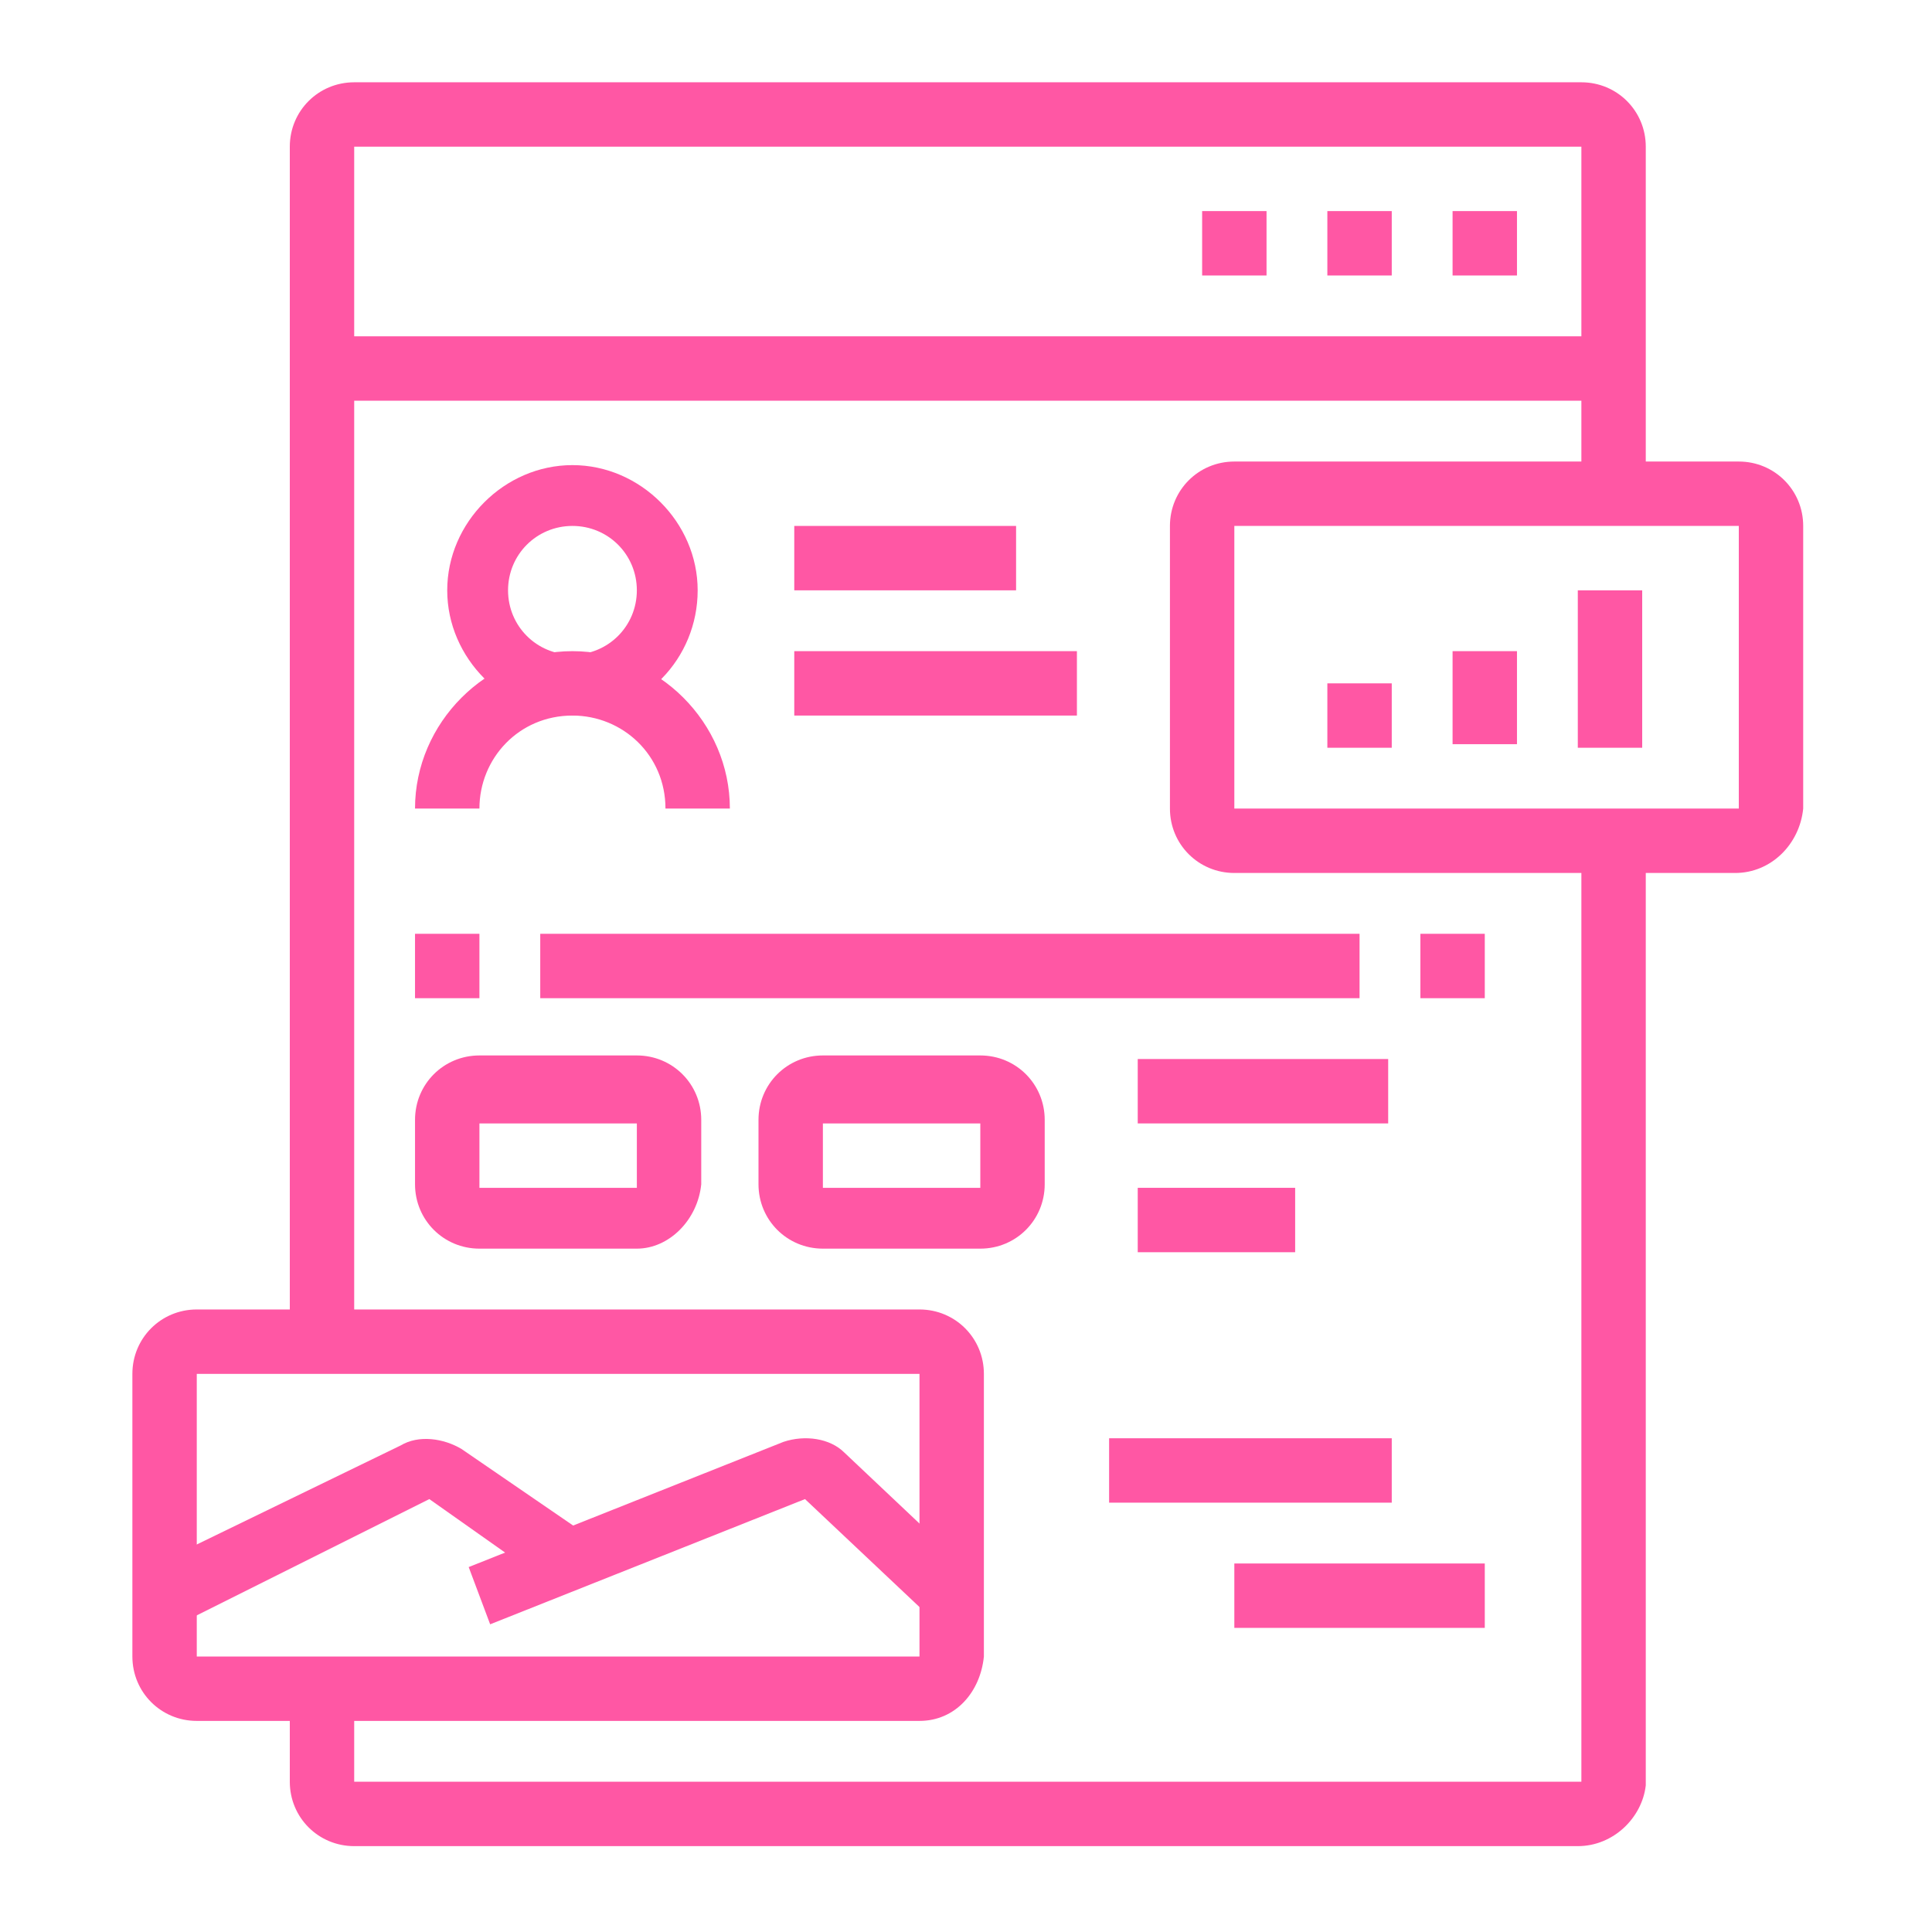 <?xml version="1.0" encoding="utf-8"?>
<!-- Generator: Adobe Illustrator 24.1.0, SVG Export Plug-In . SVG Version: 6.00 Build 0)  -->
<svg version="1.1" id="Layer_1" xmlns="http://www.w3.org/2000/svg" xmlns:xlink="http://www.w3.org/1999/xlink" x="0px" y="0px"
	 width="54px" height="54px" viewBox="0 0 54 54" style="enable-background:new 0 0 54 54;" xml:space="preserve">
<style type="text/css">
	.st0{display:none;}
	.st1{display:inline;fill:#FF57A4;}
	.st2{display:inline;}
	.st3{fill:#FF57A4;}
</style>
<g class="st0">
	<path class="st1" d="M40,51.5H20.3v-1.8H40l9.3-18.4l-3.7-1.8c-0.8,1.5-2.6,5.2-4.3,8.6c-1.5,3.1-3,6-3.5,7.1c-0.3,0.6-0.9,1-1.6,1
		H22.9v-1.8h13.3c0.5-1.1,2-4,3.6-7.1c1.7-3.4,3.5-7.1,4.3-8.6c0.2-0.4,0.6-0.7,1-0.9c0.4-0.2,0.9-0.1,1.4,0.1l3.7,1.8
		c0.9,0.4,1.2,1.5,0.8,2.4l-9.3,18.4C41.3,51.1,40.7,51.5,40,51.5z"/>
	
		<rect x="49.5" y="40.9" transform="matrix(0.496 -0.868 0.868 0.496 -10.969 64.562)" class="st1" width="1.4" height="1.8"/>
	<rect x="43" y="47.5" transform="matrix(0.496 -0.868 0.868 0.496 -18.671 64.615)" class="st1" width="6.7" height="1.8"/>
	
		<rect x="33.5" y="30.2" transform="matrix(0.707 -0.707 0.707 0.707 -12.65 33.72)" class="st1" width="1.8" height="3.8"/>
	<rect x="38.8" y="27.8" class="st1" width="1.8" height="3.5"/>
	<rect x="30.9" y="37.4" class="st1" width="3.5" height="1.8"/>
	<path class="st1" d="M30.9,18.1c-1,0-1.8-0.8-1.8-1.8v-1.8h-2.6c-1.5,0-2.6-1.2-2.6-2.6v-7c0-1.5,1.2-2.6,2.6-2.6h11.4
		c1.5,0,2.6,1.2,2.6,2.6v7c0,1.5-1.2,2.6-2.6,2.6h-2.3l-3.5,3C31.8,17.9,31.4,18.1,30.9,18.1z M26.5,4c-0.5,0-0.9,0.4-0.9,0.9v7
		c0,0.5,0.4,0.9,0.9,0.9h4.4v3.5l0.1-0.1l4-3.4h3c0.5,0,0.9-0.4,0.9-0.9v-7c0-0.5-0.4-0.9-0.9-0.9H26.5z"/>
	<g class="st2">
		<polygon class="st3" points="36.2,7.5 34.4,7.5 34.4,9.3 36.2,9.3 36.2,7.5 		"/>
		<polygon class="st3" points="32.6,7.5 30.9,7.5 30.9,9.3 32.6,9.3 32.6,7.5 		"/>
		<polygon class="st3" points="29.1,7.5 27.4,7.5 27.4,9.3 29.1,9.3 29.1,7.5 		"/>
	</g>
	<path class="st1" d="M15.1,28.6c-1.9,0-3.5-1.3-3.5-2.9h1.8c0,0.4,0.7,1.1,1.8,1.1s1.8-0.7,1.8-1.1h1.8
		C18.6,27.3,16.9,28.6,15.1,28.6z"/>
	<rect x="8" y="12.5" class="st1" width="1.8" height="3.8"/>
	<path class="st1" d="M15.1,24.2c-3.9,0-7-3.2-7-7v-1.8h1.8v1.8c0,2.9,2.4,5.3,5.3,5.3s5.3-2.4,5.3-5.3V9.1c0-1.3-1.2-2.4-2.6-2.4
		c-1.5,0-2.4,0.3-3.2,0.5c-0.7,0.2-1.3,0.4-2.1,0.4c-1.8,0-2.9-0.7-3.9-1.5c0,0.2-0.1,0.4-0.1,0.6C8.1,8.1,8,8.4,8,8.9
		c0,1.5,0.9,2.8,2.2,3.4l2.3,1l-0.7,1.6l-2.3-1c-2-0.9-3.3-2.9-3.3-5c0-0.7,0.1-1.1,0.5-2.7C6.8,5.7,7,5,7.2,4.2l0.3-1.5l1.1,1
		C8.8,3.9,8.9,4,9.1,4.2c1,0.9,1.8,1.6,3.3,1.6c0.5,0,1-0.1,1.6-0.3c0.9-0.3,1.9-0.6,3.7-0.6c2.4,0,4.4,1.9,4.4,4.2v8.1
		C22.1,21.1,18.9,24.2,15.1,24.2z"/>
	<path class="st1" d="M20.8,51.5H8c-2.9,0-5.3-2.4-5.3-5.3V33.7c0-2.7,1.8-5.1,4.4-5.9l3.9-1.4c0.3-0.1,0.5-0.3,0.5-0.6v-3h1.8v3
		c0,1-0.7,2-1.7,2.3l-3.9,1.4c-1.9,0.6-3.2,2.3-3.2,4.2v12.5c0,1.9,1.6,3.5,3.5,3.5h12.7c1.2,0,2.2-1,2.2-2.2s-1-2.2-2.2-2.2h-8.4
		c-1.5,0-2.6-1.2-2.6-2.6v-7h1.8v7c0,0.5,0.4,0.9,0.9,0.9h8.4c2.2,0,4,1.8,4,4S23,51.5,20.8,51.5z"/>
	<path class="st1" d="M27.4,45.3h-1.8V33.7c0-1.9-1.3-3.7-3.2-4.2l-4-1.5c-0.9-0.3-1.6-1.2-1.6-2.3v-3h1.8v3c0,0.3,0.2,0.5,0.4,0.6
		l4,1.5c2.5,0.7,4.4,3.2,4.4,5.9V45.3z"/>
	<path class="st1" d="M42.3,26c-0.5,0-0.9-0.2-1.2-0.5l-3.5-3h-1.4c-1.5,0-2.6-1.2-2.6-2.6v-5.4h1.8v5.4c0,0.5,0.4,0.9,0.9,0.9h2.1
		l4.1,3.5l0-3.5h4.4c0.5,0,0.9-0.4,0.9-0.9v-7c0-0.5-0.4-0.9-0.9-0.9h-7v-1.8h7c1.5,0,2.6,1.2,2.6,2.6v7c0,1.5-1.2,2.6-2.6,2.6h-2.6
		v1.8C44.1,25.2,43.3,26,42.3,26z"/>
	<g class="st2">
		<polygon class="st3" points="38.8,15.4 37,15.4 37,17.2 38.8,17.2 38.8,15.4 		"/>
		<polygon class="st3" points="42.3,15.4 40.6,15.4 40.6,17.2 42.3,17.2 42.3,15.4 		"/>
		<polygon class="st3" points="45.8,15.4 44.1,15.4 44.1,17.2 45.8,17.2 45.8,15.4 		"/>
	</g>
</g>
<g class="st0">
	<path class="st1" d="M25.5,53.3l-1.7-0.4l0.5-2.6c0-0.2,0-0.5-0.1-0.7c-0.1-0.2-0.3-0.3-0.6-0.4l-9.5-1.9c-0.5-0.1-0.9,0.2-1,0.7
		l-0.5,2.6l-1.7-0.4l0.5-2.6c0.3-1.4,1.7-2.3,3.1-2.1l9.5,1.9c1.4,0.3,2.3,1.7,2.1,3.1L25.5,53.3z"/>
	<path class="st1" d="M24.4,36.5l-1.6-0.6l1.6-4c0-0.1,0.1-0.2,0.1-0.3c0-0.5-0.4-0.9-0.9-0.9c-0.2,0-0.4,0.1-0.6,0.2l-1.2-1.3
		c0.5-0.5,1.1-0.7,1.8-0.7c1.5,0,2.6,1.2,2.6,2.6c0,0.3-0.1,0.6-0.2,0.9L24.4,36.5z"/>
	<path class="st1" d="M27.4,38.1l-1.6-0.6l1.2-3c0-0.1,0.1-0.2,0.1-0.3c0-0.5-0.4-0.9-0.9-0.9c-0.3,0-0.5,0.1-0.7,0.3l-1.3-1.2
		c0.5-0.5,1.2-0.9,2-0.9c1.5,0,2.6,1.2,2.6,2.6c0,0.3-0.1,0.6-0.2,0.9L27.4,38.1z"/>
	<path class="st1" d="M23.1,48.9l-0.9-1.5c2.8-1.6,4.9-4.1,6.1-7.1l1.2-3.2c0-0.1,0.1-0.2,0.1-0.3c0-0.5-0.4-0.9-0.9-0.9
		c-0.3,0-0.5,0.1-0.7,0.3l-1.3-1.1c0.5-0.6,1.2-0.9,2-0.9c1.5,0,2.6,1.2,2.6,2.6c0,0.3-0.1,0.6-0.2,0.9L30,40.9
		C28.6,44.3,26.2,47.2,23.1,48.9z"/>
	<path class="st1" d="M15.6,46.5h-1.8v-1.1c0-0.8-0.2-1.5-0.6-2.2L8,34.1c-0.2-0.4-0.3-0.9-0.3-1.3c0-1.7,1.4-3.1,3.1-3.1
		c1.1,0,2.1,0.6,2.6,1.4l2.3,3.8l4.5-11.5c0.4-1,1.4-1.7,2.5-1.7c1.5,0,2.6,1.2,2.6,2.6c0,0.3-0.1,0.6-0.2,0.9l-3.8,9.9l-1.6-0.6
		l3.8-9.9c0-0.1,0.1-0.2,0.1-0.3c0-0.5-0.4-0.9-0.9-0.9c-0.4,0-0.7,0.2-0.8,0.6l-4.4,11.5c-0.3,0.7-0.9,1.1-1.7,1.1c0,0,0,0,0,0
		c-0.6,0-1.2-0.3-1.5-0.9l-2.3-3.8c-0.2-0.4-0.6-0.6-1.1-0.6c-0.7,0-1.3,0.6-1.3,1.3c0,0.2,0.1,0.4,0.1,0.4l5.3,9.2
		c0.5,0.9,0.8,2,0.8,3.1V46.5z"/>
	<path class="st1" d="M24.4,27.1c-0.2,0-0.4,0-0.6,0l0.2-1.7c0.1,0,0.3,0,0.4,0c2.4,0,4.4-2,4.4-4.4s-2-4.4-4.4-4.4S20,18.5,20,21
		c0,1.2,0.5,2.3,1.3,3.1L20,25.3c-1.2-1.2-1.8-2.7-1.8-4.4c0-3.4,2.8-6.2,6.2-6.2s6.2,2.8,6.2,6.2S27.8,27.1,24.4,27.1z"/>
	<path class="st1" d="M32.3,10.4c-1.9,0-3.5-1.6-3.5-3.5s1.6-3.5,3.5-3.5c1.9,0,3.5,1.6,3.5,3.5S34.2,10.4,32.3,10.4z M32.3,5.1
		c-1,0-1.8,0.8-1.8,1.8s0.8,1.8,1.8,1.8c1,0,1.8-0.8,1.8-1.8S33.2,5.1,32.3,5.1z"/>
	<path class="st1" d="M5.9,21c-1.9,0-3.5-1.6-3.5-3.5s1.6-3.5,3.5-3.5s3.5,1.6,3.5,3.5S7.8,21,5.9,21z M5.9,15.7
		c-1,0-1.8,0.8-1.8,1.8s0.8,1.8,1.8,1.8s1.8-0.8,1.8-1.8S6.9,15.7,5.9,15.7z"/>
	<path class="st1" d="M40.2,35c-1.9,0-3.5-1.6-3.5-3.5s1.6-3.5,3.5-3.5c1.9,0,3.5,1.6,3.5,3.5S42.1,35,40.2,35z M40.2,29.7
		c-1,0-1.8,0.8-1.8,1.8s0.8,1.8,1.8,1.8s1.8-0.8,1.8-1.8S41.2,29.7,40.2,29.7z"/>
	<path class="st1" d="M15.6,11.3c-2.9,0-5.3-2.4-5.3-5.3s2.4-5.3,5.3-5.3s5.3,2.4,5.3,5.3S18.5,11.3,15.6,11.3z M15.6,2.5
		c-1.9,0-3.5,1.6-3.5,3.5s1.6,3.5,3.5,3.5S19.1,8,19.1,6S17.5,2.5,15.6,2.5z"/>
	<path class="st1" d="M46.3,21c-2.9,0-5.3-2.4-5.3-5.3s2.4-5.3,5.3-5.3c2.9,0,5.3,2.4,5.3,5.3S49.2,21,46.3,21z M46.3,12.2
		c-1.9,0-3.5,1.6-3.5,3.5s1.6,3.5,3.5,3.5c1.9,0,3.5-1.6,3.5-3.5S48.3,12.2,46.3,12.2z"/>
	<path class="st1" d="M24.4,15.8h-1.8c0-0.9-3-4.7-4.7-5.4l0.6-1.6C20.6,9.5,24.4,13.8,24.4,15.8z"/>
	<path class="st1" d="M38.7,16.6l-0.1-1.8c0.8,0,2.4-0.1,3.3-0.1v1.8C40.9,16.6,39.4,16.6,38.7,16.6z"/>
	<path class="st1" d="M35.3,16.9L35,15.2c0.4-0.1,0.8-0.1,1.3-0.2l0.2,1.7C36.1,16.8,35.7,16.9,35.3,16.9z"/>
	<path class="st1" d="M29.5,18.8l-1.2-1.2c0.8-0.8,2.2-1.4,4.4-1.9l0.4,1.7C31.2,17.8,30,18.3,29.5,18.8z"/>
	<path class="st1" d="M26.3,6c-0.7-0.5-2.1-0.9-2.9-0.9c-1.2,0-2.3,0.2-3.2,0.7l-0.9-1.5c1.1-0.6,2.5-1,4-1c1.1,0,2.8,0.5,3.8,1.1
		L26.3,6z"/>
	<path class="st1" d="M19.6,19.1c-2.9-0.8-6.9-0.8-11.1-0.8v-1.8c4.3,0,8.4,0.1,11.5,0.9L19.6,19.1z"/>
	<path class="st1" d="M37.1,32.3c-1-0.5-2.3-0.8-4-0.8v-1.8c1.9,0,3.6,0.3,4.8,1L37.1,32.3z"/>
	<path class="st1" d="M30.1,32.2l-0.6-1.7c0.2-0.1,0.7-0.2,1.4-0.4l0.4,1.7C30.8,32,30.3,32.2,30.1,32.2z"/>
	<path class="st1" d="M34.3,24.4c-0.4-0.1-0.7-0.2-1.1-0.3l0.4-1.7c0.4,0.1,0.9,0.2,1.3,0.4L34.3,24.4z"/>
	<path class="st1" d="M41.1,28.9h-1.8c0-1-1.8-3-3.6-3.9l0.8-1.6C38.4,24.4,41.1,26.8,41.1,28.9z"/>
</g>
<g>
	<path class="st3" d="M16,20c-1.9,0-3.5-1.6-3.5-3.5s1.6-3.5,3.5-3.5c1.9,0,3.5,1.6,3.5,3.5S18,20,16,20z M16,14.7
		c-1,0-1.8,0.8-1.8,1.8s0.8,1.8,1.8,1.8c1,0,1.8-0.8,1.8-1.8S17,14.7,16,14.7z"/>
	<path class="st3" d="M20.4,22.6h-1.8c0-1.5-1.2-2.6-2.6-2.6c-1.5,0-2.6,1.2-2.6,2.6h-1.8c0-2.4,2-4.4,4.4-4.4
		C18.4,18.2,20.4,20.2,20.4,22.6z"/>
	<polygon class="st3" points="35.4,5.9 33.6,5.9 33.6,7.7 35.4,7.7 35.4,5.9 	"/>
	<polygon class="st3" points="38.9,5.9 37.1,5.9 37.1,7.7 38.9,7.7 38.9,5.9 	"/>
	<polygon class="st3" points="42.4,5.9 40.6,5.9 40.6,7.7 42.4,7.7 42.4,5.9 	"/>
	<path class="st3" d="M9.9,37.5H8.1V4.1c0-1,0.8-1.8,1.8-1.8h34.3c1,0,1.8,0.8,1.8,1.8v9.7h-1.8V4.1H9.9V37.5z"/>
	<path class="st3" d="M44.1,51.6H9.9c-1,0-1.8-0.8-1.8-1.8v-2.6h1.8v2.6h34.3V23.5h1.8v26.4C45.9,50.8,45.1,51.6,44.1,51.6z"/>
	<path class="st3" d="M48.5,24.4H34.5c-1,0-1.8-0.8-1.8-1.8v-7.9c0-1,0.8-1.8,1.8-1.8h14.1c1,0,1.8,0.8,1.8,1.8v7.9
		C50.3,23.6,49.5,24.4,48.5,24.4z M34.5,14.7v7.9h14.1l0-7.9H34.5z"/>
	<rect x="22.2" y="14.7" class="st3" width="6.2" height="1.8"/>
	<rect x="22.2" y="18.2" class="st3" width="7.9" height="1.8"/>
	<rect x="11.6" y="26.1" class="st3" width="1.8" height="1.8"/>
	<rect x="15.1" y="26.1" class="st3" width="22.9" height="1.8"/>
	<rect x="39.7" y="26.1" class="st3" width="1.8" height="1.8"/>
	<rect x="31.8" y="29.6" class="st3" width="7" height="1.8"/>
	<rect x="31.8" y="33.2" class="st3" width="4.4" height="1.8"/>
	<rect x="31" y="40.2" class="st3" width="7.9" height="1.8"/>
	<rect x="34.5" y="43.7" class="st3" width="7" height="1.8"/>
	<path class="st3" d="M25.7,48.1H5.5c-1,0-1.8-0.8-1.8-1.8v-7.9c0-1,0.8-1.8,1.8-1.8h20.2c1,0,1.8,0.8,1.8,1.8v7.9
		C27.4,47.3,26.7,48.1,25.7,48.1z M5.5,38.4v7.9h20.2l0-7.9H5.5z"/>
	<path class="st3" d="M17.8,34.9h-4.4c-1,0-1.8-0.8-1.8-1.8v-1.8c0-1,0.8-1.8,1.8-1.8h4.4c1,0,1.8,0.8,1.8,1.8v1.8
		C19.5,34.1,18.7,34.9,17.8,34.9z M13.4,31.4v1.8h4.4l0-1.8H13.4z"/>
	<path class="st3" d="M27.4,34.9H23c-1,0-1.8-0.8-1.8-1.8v-1.8c0-1,0.8-1.8,1.8-1.8h4.4c1,0,1.8,0.8,1.8,1.8v1.8
		C29.2,34.1,28.4,34.9,27.4,34.9z M23,31.4v1.8h4.4l0-1.8H23z"/>
	<rect x="9" y="9.4" class="st3" width="36" height="1.8"/>
	<path class="st3" d="M5,45.4l-0.8-1.6l7-3.4c0.5-0.3,1.2-0.2,1.7,0.1l3.5,2.4l-1,1.4L12,41.9L5,45.4z"/>
	<path class="st3" d="M13.7,45.4l-0.6-1.6l8.8-3.5c0.6-0.2,1.3-0.1,1.7,0.3l3.6,3.4L26,45.2l-3.5-3.3L13.7,45.4z"/>
	<rect x="37.1" y="19.1" class="st3" width="1.8" height="1.8"/>
	<rect x="40.6" y="18.2" class="st3" width="1.8" height="2.6"/>
	<rect x="44.1" y="16.5" class="st3" width="1.8" height="4.4"/>
</g>
<g class="st0">
	<path class="st1" d="M7.2,34.9c-0.4,0-0.8-0.2-1.2-0.4l-3.7-3.3c-0.8-0.7-1.3-1.8-1.3-2.9c0-2.2,1.8-3.9,3.9-3.9
		c0.8,0,1.5,0.3,2.3,0.8c1.2-0.9,2.7-1,3.9-0.4l-0.7,1.6c-0.8-0.4-1.7-0.2-2.5,0.6l-0.6,0.6l-0.6-0.6c-0.5-0.5-1.1-0.8-1.6-0.8
		c-1.2,0-2.1,1-2.1,2.1c0,0.6,0.3,1.2,0.7,1.6l3.7,3.3l2.9-2.6l1.2,1.3l-2.9,2.6C8.1,34.8,7.7,34.9,7.2,34.9z"/>
	<path class="st1" d="M34.8,24.4c-1.2,0-2.1-0.9-2.1-2V7.7c0-1.5,1.2-2.6,2.6-2.6h14.9c1.5,0,2.6,1.2,2.6,2.6v10.5
		c0,1.5-1.2,2.6-2.6,2.6H38.4l-2,2.7C36,24.1,35.4,24.4,34.8,24.4z M35.4,6.8c-0.5,0-0.9,0.4-0.9,0.9v14.7c0,0.1,0,0.3,0.3,0.3
		c0.1,0,0.2,0,0.2-0.1l2.5-3.4h12.7c0.5,0,0.9-0.4,0.9-0.9V7.7c0-0.5-0.4-0.9-0.9-0.9H35.4z"/>
	<path class="st1" d="M23.9,41.1c-1.5,0-2.6-1.2-2.6-2.6V24.4c0-1.5,1.2-2.6,2.6-2.6c0.5,0,0.9,0.1,1.3,0.3l12.3,7
		c0.8,0.5,1.3,1.3,1.3,2.3c0,0.9-0.5,1.8-1.3,2.3l-12.3,7C24.8,40.9,24.4,41.1,23.9,41.1z M23.9,23.5c-0.5,0-0.9,0.4-0.9,0.9v14.1
		c0,0.5,0.4,0.9,0.9,0.9c0.2,0,0.3,0,0.4-0.1l12.3-7c0.3-0.2,0.4-0.4,0.4-0.8c0-0.3-0.2-0.6-0.4-0.8l-12.3-7
		C24.2,23.5,24.1,23.5,23.9,23.5z"/>
	<path class="st1" d="M34.5,44.6h-22c-1.5,0-2.6-1.2-2.6-2.6V20.8c0-1.5,1.2-2.6,2.6-2.6H31V20H12.5c-0.5,0-0.9,0.4-0.9,0.9v21.1
		c0,0.5,0.4,0.9,0.9,0.9h22V44.6z"/>
	<rect x="36.2" y="42.8" class="st1" width="1.8" height="1.8"/>
	<path class="st1" d="M44.1,44.6h-4.4v-1.8h4.4c0.5,0,0.9-0.4,0.9-0.9V20h1.8v22C46.8,43.4,45.6,44.6,44.1,44.6z"/>
	<rect x="11.6" y="48.1" class="st1" width="7.9" height="1.8"/>
	<rect x="18.6" y="46.3" class="st1" width="1.8" height="5.3"/>
	<rect x="22.2" y="48.1" class="st1" width="22.9" height="1.8"/>
	<path class="st1" d="M15.7,16.5c-0.5,0-1-0.2-1.4-0.5l-5.2-4.6C8,10.3,7.3,9,7.3,7.5c0-2.8,2.3-5.1,5.2-5.1c1.1,0,2.2,0.4,3.2,1.2
		c1-0.8,2.1-1.2,3.2-1.2c2.8,0,5.2,2.3,5.2,5.1c0,1.5-0.6,2.8-1.7,3.8l-5.2,4.6C16.7,16.3,16.2,16.5,15.7,16.5z M12.5,4.1
		c-1.9,0-3.4,1.5-3.4,3.4c0,1,0.4,1.9,1.1,2.5l5.2,4.6c0.1,0.1,0.4,0.1,0.5,0l5.2-4.6c0.7-0.6,1.1-1.5,1.1-2.5
		c0-1.8-1.5-3.4-3.4-3.4c-0.9,0-1.7,0.4-2.6,1.3L15.7,6l-0.6-0.6C14.2,4.6,13.4,4.1,12.5,4.1z"/>
	<rect x="36.2" y="8.5" class="st1" width="11.4" height="1.8"/>
	<rect x="36.2" y="12.1" class="st1" width="13.2" height="1.8"/>
	<rect x="36.2" y="15.6" class="st1" width="7.9" height="1.8"/>
	<rect x="45.9" y="15.6" class="st1" width="1.8" height="1.8"/>
	<rect x="3.7" y="35.8" class="st1" width="1.8" height="5.3"/>
	<rect x="3.7" y="42.8" class="st1" width="1.8" height="1.8"/>
	<rect x="3.7" y="17.3" class="st1" width="1.8" height="1.8"/>
	<rect x="3.7" y="20.8" class="st1" width="1.8" height="1.8"/>
	<rect x="27.4" y="5.9" class="st1" width="1.8" height="1.8"/>
	<rect x="27.4" y="9.4" class="st1" width="1.8" height="1.8"/>
	<rect x="27.4" y="12.9" class="st1" width="1.8" height="1.8"/>
	<rect x="48.5" y="27.9" class="st1" width="1.8" height="7"/>
	<rect x="48.5" y="36.7" class="st1" width="1.8" height="1.8"/>
</g>
</svg>
